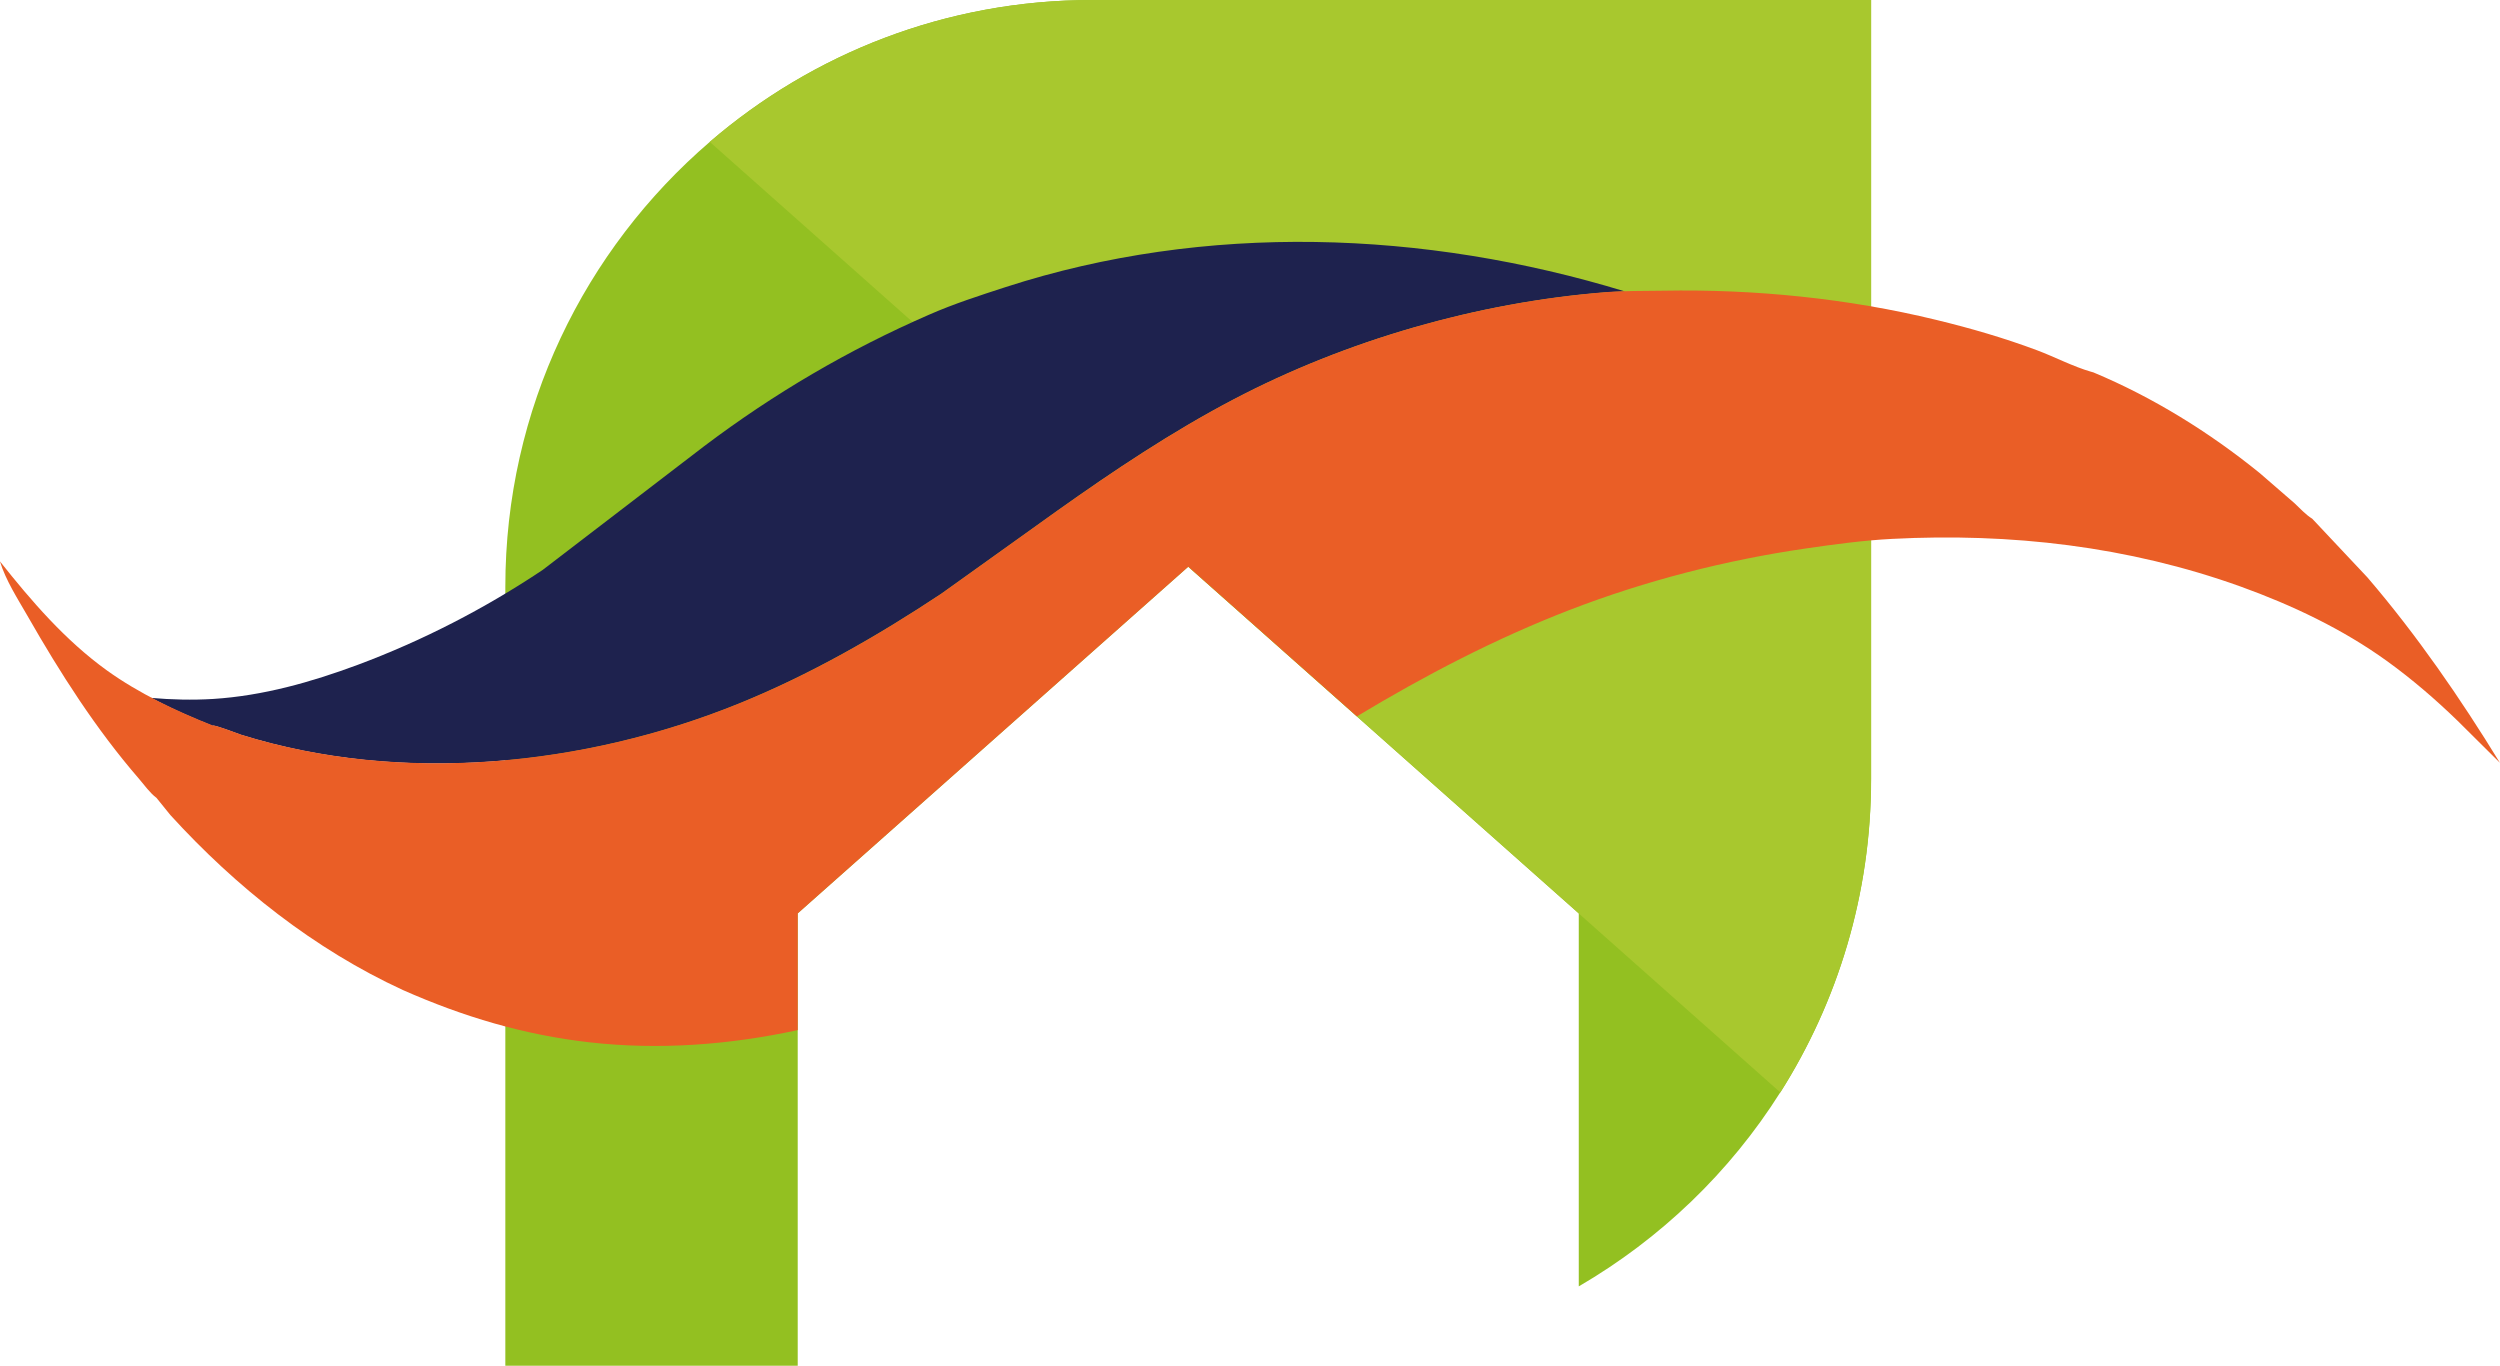 <?xml version="1.0" encoding="UTF-8"?><svg id="Laag_2" xmlns="http://www.w3.org/2000/svg" viewBox="0 0 235.39 128.59"><defs><style>.cls-1{fill:#ea5e26;}.cls-2{fill:#a8c82e;}.cls-3{fill:#1e224e;}.cls-4{fill:#93c021;}</style></defs><g id="Laag_2-2"><path class="cls-4" d="m102.84,0c-13.76,0-26.34,5.04-36.01,13.36-11.78,10.13-19.25,25.13-19.25,41.89v73.34h27.53v-42.59l36.77-32.64,36.77,32.64v35.12c7.7-4.48,14.23-10.75,18.97-18.26,5.4-8.53,8.55-18.65,8.55-29.51V0h-73.34.02Z"/><path class="cls-2" d="m176.18,0h-73.34c-13.76,0-26.34,5.04-36.01,13.36l100.8,89.5c5.4-8.53,8.55-18.65,8.55-29.51V0Z"/><path class="cls-3" d="m20.02,68.33c.22-.08,2.32.75,2.7.87,15.07,4.69,32.29,2.95,46.79-2.92,6.68-2.71,13.11-6.38,19.12-10.37l10.9-7.8c5.31-3.78,10.81-7.45,16.59-10.48,10.66-5.6,23.02-9.15,35.01-10.1.62-.04,1.25-.08,1.87-.09-18.87-5.76-39.45-6.52-58.31-.41-2.43.79-4.86,1.57-7.21,2.6-7.58,3.3-14.59,7.41-21.19,12.39l-15.19,11.64c-5.45,3.64-11.29,6.65-17.42,8.94-4.39,1.63-8.91,2.91-13.6,3.21-1.97.12-3.92.07-5.87-.1,1.89,1,3.85,1.86,5.84,2.65h-.01Z"/><path class="cls-1" d="m222.91,54.37l-5.2-5.53c-.62-.38-1.14-.97-1.67-1.46l-3.29-2.85c-4.71-3.82-10.03-7.12-15.63-9.46h.01l-.25-.07c-1.7-.49-3.4-1.39-5.08-2.02-3.1-1.16-6.27-2.08-9.49-2.86-8.34-2.03-17.15-2.91-25.72-2.75-1.82.03-3.64,0-5.45.14-11.99.96-24.34,4.5-35.01,10.1-5.78,3.03-11.27,6.71-16.59,10.48l-10.9,7.8c-6,3.99-12.43,7.67-19.12,10.37-14.51,5.87-31.72,7.61-46.79,2.92-.38-.12-2.47-.95-2.7-.87-3.48-1.39-6.92-3-9.97-5.19-3.91-2.82-7.1-6.52-10.07-10.27.55,1.79,1.67,3.52,2.6,5.14,3.07,5.37,6.43,10.64,10.49,15.33.49.57,1.05,1.36,1.65,1.8l1.31,1.62c6.17,6.77,13.54,12.63,21.9,16.48,5.67,2.51,11.39,4.22,17.56,4.92,6.52.74,13.14.25,19.61-1.15v-10.99l36.77-32.64h.01l15.87,14.09c6.41-3.86,13.06-7.33,20.06-10.03,7.13-2.75,14.66-4.68,22.22-5.78,2.68-.39,5.39-.76,8.1-.9,11.17-.58,22.25.69,32.81,4.48,4.85,1.75,9.61,4,13.81,7.03,2.35,1.7,4.57,3.61,6.65,5.63l3.97,3.94c-3.72-6.07-7.83-12.04-12.48-17.46Z"/></g></svg>